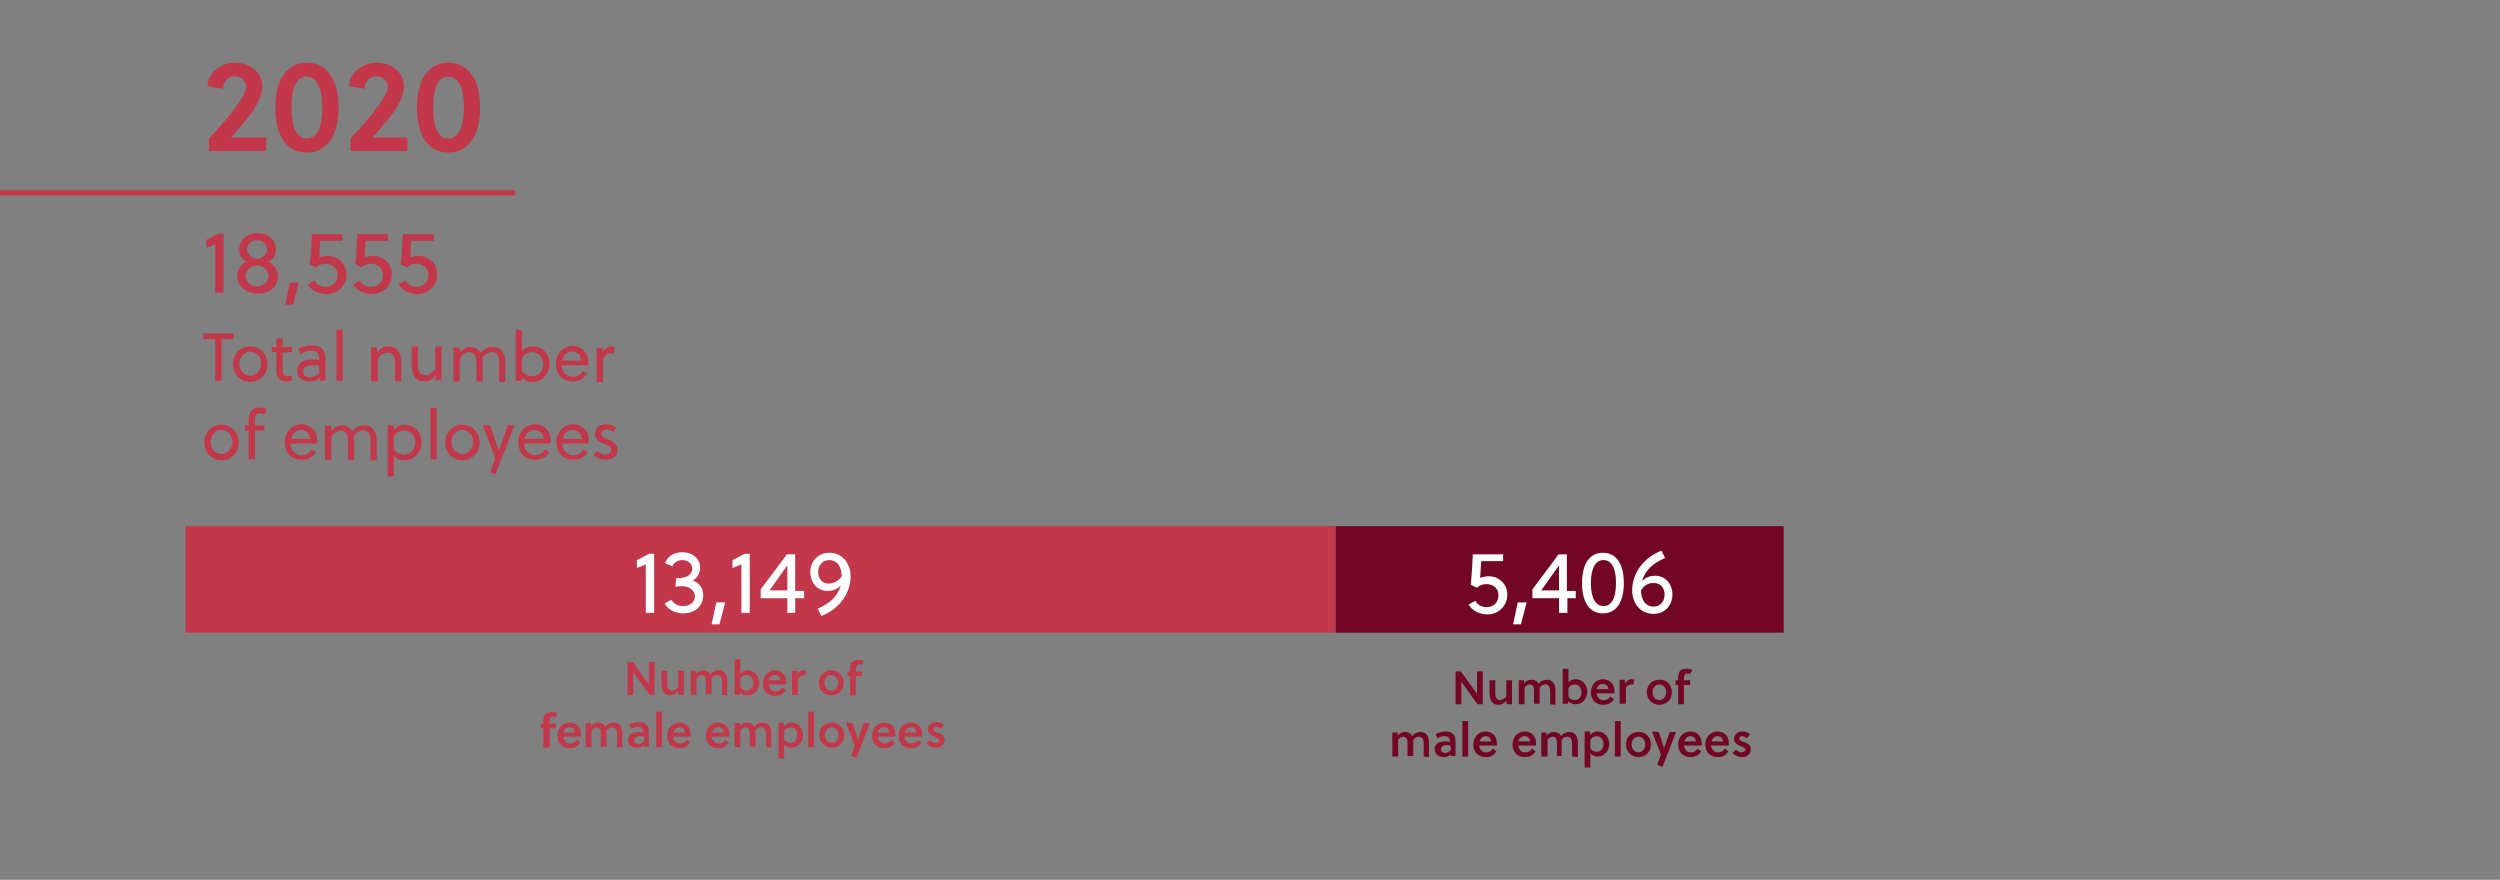 <?xml version="1.0" encoding="utf-8"?>
<!-- Generator: Adobe Illustrator 25.2.3, SVG Export Plug-In . SVG Version: 6.00 Build 0)  -->
<svg version="1.1" id="Layer_1" xmlns="http://www.w3.org/2000/svg" xmlns:xlink="http://www.w3.org/1999/xlink" x="0px" y="0px"
	 viewBox="0 0 478.5 168.4" style="enable-background:new 0 0 478.5 168.4;" xml:space="preserve">
<rect x="0" y="0" width="478.5" height="168.4" fill="#808080" stroke="none"/>
<style type="text/css">
	.st0{fill:#C2384A;}
	.st1{fill:#730526;}
	.st2{enable-background:new    ;}
	.st3{fill:#FFFFFF;}
</style>
<g>
	<g>
		<rect y="36.4" class="st0" width="98.6" height="1"/>
	</g>
</g>
<g>
	<rect x="255.6" y="100.7" class="st1" width="85.8" height="20.4"/>
</g>
<g>
	<rect x="35.5" y="100.7" class="st0" width="220.1" height="20.4"/>
</g>
<g class="st2">
	<path class="st3" d="M123.6,117.3V108c-0.5,0.3-1.2,0.5-1.7,0.7v-1.5c0.7-0.3,1.5-0.8,2.3-1.2h1v11.3H123.6z"/>
	<path class="st3" d="M129.4,110.7c0.7,0,1.2-0.1,1.6-0.2c0.9-0.2,1.5-0.9,1.5-1.7c0-0.9-0.8-1.6-1.9-1.6c-0.8,0-1.6,0.4-1.9,1.2
		l-1.4-0.6c0.4-1.2,1.6-2.1,3.2-2.1c2.1,0,3.5,1.2,3.5,3c0,1-0.6,2-1.4,2.4c1.2,0.4,2,1.5,2,2.8c0,2.2-1.7,3.5-3.8,3.5
		c-1.4,0-2.9-0.6-3.6-1.9l1.3-0.7c0.5,0.8,1.3,1.2,2.2,1.2c1.2,0,2.3-0.6,2.3-1.9c0-1.1-1.1-1.9-2.4-1.9c-0.4,0-0.8,0-1.3,0.1
		L129.4,110.7L129.4,110.7z"/>
</g>
<g class="st2">
	<path class="st3" d="M137.7,119.5h-1.5l0.9-4.2h1.7L137.7,119.5z"/>
</g>
<g class="st2">
	<path class="st3" d="M141.9,117.3V108c-0.5,0.3-1.2,0.5-1.7,0.7v-1.5c0.7-0.3,1.5-0.8,2.3-1.2h1v11.3H141.9z"/>
	<path class="st3" d="M150.7,117.3v-2.8h-5.1v-1.7c1.4-1.9,3.5-4.6,5-6.7h1.6v7h1.7v1.4h-1.7v2.8
		C152.2,117.3,150.7,117.3,150.7,117.3z M150.7,113v-4.8c-1.1,1.5-2.6,3.7-3.4,4.8H150.7z"/>
	<path class="st3" d="M156.5,116.5c2.1-0.9,3.8-2.2,4.4-4.4c-0.7,0.7-1.5,1-2.5,1c-2,0-3.3-1.6-3.3-3.6c0-2.1,1.5-3.7,3.6-3.7
		c2.6,0,4.1,2.1,4.1,4.5c0,3.6-2.5,6.4-5.6,7.6L156.5,116.5z M161.1,110.3c0-1.6-0.7-3.1-2.4-3.1c-1.3,0-2.1,1-2.1,2.3
		s0.8,2.2,2,2.2C159.6,111.7,160.6,111.1,161.1,110.3z"/>
</g>
<g class="st2">
	<path class="st3" d="M287.8,107.4h-4.3c-0.1,1-0.1,2.2-0.2,3.2c0.5-0.2,1.1-0.3,1.7-0.3c1.9,0,3.5,1.5,3.5,3.5
		c0,2.1-1.6,3.8-3.8,3.8c-1.4,0-3-0.7-3.6-1.9l1.3-0.7c0.4,0.8,1.2,1.2,2.1,1.2c1.5,0,2.3-1,2.3-2.3s-1-2.1-2.3-2.1
		c-0.7,0-1.3,0.2-1.8,0.7l-1.2-0.6c0.2-1.7,0.3-4.1,0.4-5.8h5.8v1.3H287.8z"/>
</g>
<g class="st2">
	<path class="st3" d="M291.1,119.5h-1.5l0.9-4.2h1.7L291.1,119.5z"/>
</g>
<g class="st2">
	<path class="st3" d="M298.4,117.3v-2.8h-5.1v-1.7c1.4-1.9,3.5-4.6,5-6.7h1.6v7h1.7v1.4H300v2.8C300,117.3,298.4,117.3,298.4,117.3z
		 M298.4,113v-4.8c-1.1,1.5-2.6,3.7-3.4,4.8H298.4z"/>
</g>
<g class="st2">
	<path class="st3" d="M310.8,111.6c0,3.6-1.4,5.8-4,5.8s-4-2.2-4-5.8c0-3.6,1.4-5.8,4-5.8S310.8,108,310.8,111.6z M304.5,111.6
		c0,2.9,0.9,4.4,2.4,4.4s2.4-1.4,2.4-4.4s-0.9-4.4-2.4-4.4S304.5,108.7,304.5,111.6z"/>
</g>
<g class="st2">
	<path class="st3" d="M318.7,106.8c-2.1,0.9-3.8,2.2-4.4,4.4c0.7-0.7,1.5-1,2.5-1c2,0,3.3,1.6,3.3,3.6c0,2.1-1.5,3.7-3.6,3.7
		c-2.6,0-4.1-2.1-4.1-4.5c0-3.6,2.5-6.4,5.6-7.6L318.7,106.8z M314.1,113c0,1.6,0.7,3.1,2.4,3.1c1.3,0,2.1-1,2.1-2.3s-0.8-2.2-2-2.2
		C315.5,111.5,314.6,112.1,314.1,113z"/>
</g>
<g class="st2">
	<path class="st0" d="M124.3,133l-3.1-4.3v4.3h-1.1v-6.3h1l3.1,4.3v-4.3h1.1v6.3H124.3z"/>
	<path class="st0" d="M129.9,133l-0.1-0.7c-0.4,0.5-0.9,0.8-1.5,0.8s-1-0.2-1.3-0.6c-0.3-0.5-0.4-1.1-0.4-1.7v-2.4h1.1v2.3
		c0,0.4,0,0.8,0.2,1.1c0.1,0.2,0.4,0.4,0.7,0.4c0.4,0,0.9-0.3,1.2-0.7v-3.1h1.1v4.6L129.9,133L129.9,133z"/>
	<path class="st0" d="M138.2,133v-2.3c0-0.4,0-0.8-0.2-1.1c-0.1-0.2-0.4-0.4-0.7-0.4c-0.4,0-0.8,0.2-1.1,0.6c0,0.2,0,0.5,0,0.7v2.4
		h-1.1v-2.3c0-0.4,0-0.8-0.2-1.1c-0.1-0.2-0.4-0.3-0.6-0.3c-0.4,0-0.8,0.3-1,0.6v3.2h-1.1v-4.6h1v0.6c0.4-0.5,0.9-0.7,1.4-0.7
		s1,0.2,1.3,0.6c0,0.1,0.1,0.1,0.1,0.2c0.4-0.6,1-0.8,1.6-0.8c0.5,0,1,0.2,1.2,0.6c0.4,0.5,0.4,1.1,0.4,1.8v2.4L138.2,133L138.2,133
		z"/>
	<path class="st0" d="M141.7,126.3v2.6c0.3-0.4,0.9-0.6,1.4-0.6c1.3,0,2.2,1.1,2.2,2.4c0,1.3-0.9,2.4-2.2,2.4
		c-0.5,0-1.1-0.2-1.4-0.6l-0.1,0.5h-1v-6.8h1.1V126.3z M141.7,131.6c0.3,0.4,0.8,0.6,1.2,0.6c0.9,0,1.3-0.8,1.3-1.5
		c0-0.8-0.5-1.5-1.3-1.5c-0.4,0-0.9,0.2-1.2,0.7V131.6z"/>
	<path class="st0" d="M147.1,131c0.1,0.7,0.5,1.3,1.3,1.3c0.6,0,1-0.2,1.3-0.7l0.7,0.5c-0.5,0.8-1.1,1.1-2.1,1.1
		c-1.4,0-2.3-1-2.3-2.4s1-2.5,2.3-2.5s2.2,0.9,2.2,2.2c0,0.2,0,0.4,0,0.5L147.1,131L147.1,131z M148.3,129.2c-0.7,0-1.1,0.5-1.2,1
		h2.2C149.4,129.6,148.9,129.2,148.3,129.2z"/>
	<path class="st0" d="M152.6,129.1c0.3-0.5,0.6-0.8,1.1-0.8c0.2,0,0.4,0,0.6,0.1l-0.2,1c-0.1-0.1-0.3-0.1-0.4-0.1
		c-0.4,0-0.7,0.2-1,0.6v3.1h-1.1v-4.6h1L152.6,129.1z"/>
	<path class="st0" d="M161.5,130.7c0,1.4-1,2.4-2.4,2.4s-2.4-1.1-2.4-2.4c0-1.4,1-2.4,2.4-2.4S161.5,129.4,161.5,130.7z
		 M159.1,129.2c-0.8,0-1.3,0.7-1.3,1.5s0.5,1.5,1.3,1.5s1.3-0.7,1.3-1.5C160.4,129.9,159.9,129.2,159.1,129.2z"/>
	<path class="st0" d="M165,127.3c-0.2-0.1-0.4-0.1-0.6-0.1c-0.2,0-0.4,0.1-0.4,0.2c-0.1,0.1-0.2,0.4-0.2,0.7v0.4h1.2v0.9h-1.2v3.7
		h-1.1v-3.7h-0.5v-0.9h0.5V128c0-0.5,0.1-0.9,0.3-1.2c0.2-0.3,0.6-0.5,1.3-0.5c0.4,0,0.7,0.1,1.1,0.2L165,127.3z"/>
</g>
<g class="st2">
	<path class="st0" d="M106.4,137.3c-0.2-0.1-0.4-0.1-0.6-0.1s-0.4,0.1-0.4,0.2c-0.1,0.1-0.2,0.4-0.2,0.7v0.4h1.2v0.9h-1.2v3.7H104
		v-3.7h-0.5v-0.9h0.5V138c0-0.5,0.1-0.9,0.3-1.2c0.2-0.3,0.6-0.5,1.3-0.5c0.4,0,0.7,0.1,1.1,0.2L106.4,137.3z"/>
	<path class="st0" d="M107.8,141c0.1,0.7,0.5,1.3,1.3,1.3c0.6,0,1-0.2,1.3-0.7l0.7,0.5c-0.5,0.8-1.1,1.1-2.1,1.1
		c-1.4,0-2.3-1-2.3-2.4s1-2.5,2.3-2.5s2.2,0.9,2.2,2.2c0,0.2,0,0.4,0,0.5L107.8,141L107.8,141z M109,139.2c-0.7,0-1.1,0.5-1.2,1h2.2
		C110.1,139.6,109.6,139.2,109,139.2z"/>
	<path class="st0" d="M118.1,143v-2.3c0-0.4,0-0.8-0.2-1.1c-0.1-0.2-0.4-0.4-0.7-0.4c-0.4,0-0.8,0.2-1.1,0.6c0,0.2,0,0.5,0,0.7v2.4
		H115v-2.3c0-0.4,0-0.8-0.2-1.1c-0.1-0.2-0.4-0.3-0.6-0.3c-0.4,0-0.8,0.3-1,0.6v3.2h-1.1v-4.6h1v0.6c0.4-0.5,0.9-0.7,1.4-0.7
		s1,0.2,1.3,0.6c0,0.1,0.1,0.1,0.1,0.2c0.4-0.6,1-0.8,1.6-0.8c0.5,0,1,0.2,1.2,0.6c0.4,0.5,0.4,1.1,0.4,1.8v2.4L118.1,143L118.1,143
		z"/>
	<path class="st0" d="M123.3,143l-0.1-0.4c-0.3,0.4-0.8,0.5-1.3,0.5c-0.9,0-1.7-0.5-1.7-1.5c0-1.2,1.1-1.5,2-1.5
		c0.2,0,0.5,0,0.9,0.1v-0.1c0-0.6-0.3-1-1-1c-0.5,0-1,0.2-1.4,0.4l-0.3-0.8c0.5-0.3,1.3-0.5,1.9-0.5c1.3,0,1.9,0.7,1.9,1.9v2.8h-0.9
		V143z M123.2,141c-0.3-0.1-0.5-0.1-0.7-0.1c-0.5,0-1.1,0.2-1.1,0.8c0,0.5,0.4,0.7,0.8,0.7s0.7-0.2,1.1-0.5V141H123.2z"/>
	<path class="st0" d="M126.7,143h-1.1v-6.8h1.1V143z"/>
	<path class="st0" d="M128.8,141c0.1,0.7,0.5,1.3,1.3,1.3c0.6,0,1-0.2,1.3-0.7l0.7,0.5c-0.5,0.8-1.1,1.1-2.1,1.1
		c-1.4,0-2.3-1-2.3-2.4s1-2.5,2.3-2.5s2.2,0.9,2.2,2.2c0,0.2,0,0.4,0,0.5L128.8,141L128.8,141z M130.1,139.2c-0.7,0-1.1,0.5-1.2,1
		h2.2C131.1,139.6,130.6,139.2,130.1,139.2z"/>
	<path class="st0" d="M136.2,141c0.1,0.7,0.5,1.3,1.3,1.3c0.6,0,1-0.2,1.3-0.7l0.7,0.5c-0.5,0.8-1.1,1.1-2.1,1.1
		c-1.4,0-2.3-1-2.3-2.4s1-2.5,2.3-2.5s2.2,0.9,2.2,2.2c0,0.2,0,0.4,0,0.5L136.2,141L136.2,141z M137.5,139.2c-0.7,0-1.1,0.5-1.2,1
		h2.2C138.5,139.6,138.1,139.2,137.5,139.2z"/>
	<path class="st0" d="M146.6,143v-2.3c0-0.4,0-0.8-0.2-1.1c-0.1-0.2-0.4-0.4-0.7-0.4c-0.4,0-0.8,0.2-1.1,0.6c0,0.2,0,0.5,0,0.7v2.4
		h-1.1v-2.3c0-0.4,0-0.8-0.2-1.1c-0.1-0.2-0.4-0.3-0.6-0.3c-0.4,0-0.8,0.3-1,0.6v3.2h-1.1v-4.6h1v0.6c0.4-0.5,0.9-0.7,1.4-0.7
		s1,0.2,1.3,0.6c0,0.1,0.1,0.1,0.1,0.2c0.4-0.6,1-0.8,1.6-0.8c0.5,0,1,0.2,1.2,0.6c0.4,0.5,0.4,1.1,0.4,1.8v2.4L146.6,143L146.6,143
		z"/>
	<path class="st0" d="M150,138.4l0.1,0.6c0.3-0.5,0.9-0.7,1.4-0.7c1.3,0,2.2,1.1,2.2,2.4c0,1.3-0.9,2.4-2.2,2.4
		c-0.5,0-1-0.2-1.4-0.6v2.7H149v-6.9h1V138.4z M150.1,141.6c0.3,0.4,0.8,0.6,1.2,0.6c0.9,0,1.3-0.8,1.3-1.5c0-0.8-0.5-1.5-1.3-1.5
		c-0.4,0-0.9,0.2-1.2,0.7V141.6z"/>
	<path class="st0" d="M155.8,143h-1.1v-6.8h1.1V143z"/>
	<path class="st0" d="M161.6,140.7c0,1.4-1,2.4-2.4,2.4s-2.4-1.1-2.4-2.4c0-1.4,1-2.4,2.4-2.4S161.6,139.4,161.6,140.7z
		 M159.2,139.2c-0.8,0-1.3,0.7-1.3,1.5s0.5,1.5,1.3,1.5s1.3-0.7,1.3-1.5S160,139.2,159.2,139.2z"/>
	<path class="st0" d="M163.2,138.4l1,3.1l0,0l1.1-3.1h1.2l-2.6,6.7l-1-0.4l0.7-2l-1.7-4.4L163.2,138.4L163.2,138.4z"/>
	<path class="st0" d="M168,141c0.1,0.7,0.5,1.3,1.3,1.3c0.6,0,1-0.2,1.3-0.7l0.7,0.5c-0.5,0.8-1.1,1.1-2.1,1.1c-1.4,0-2.3-1-2.3-2.4
		s1-2.5,2.3-2.5s2.2,0.9,2.2,2.2c0,0.2,0,0.4,0,0.5L168,141L168,141z M169.2,139.2c-0.7,0-1.1,0.5-1.2,1h2.2
		C170.2,139.6,169.8,139.2,169.2,139.2z"/>
	<path class="st0" d="M173.1,141c0.1,0.7,0.5,1.3,1.3,1.3c0.6,0,1-0.2,1.3-0.7l0.7,0.5c-0.5,0.8-1.1,1.1-2.1,1.1
		c-1.4,0-2.3-1-2.3-2.4s1-2.5,2.3-2.5s2.2,0.9,2.2,2.2c0,0.2,0,0.4,0,0.5L173.1,141L173.1,141z M174.4,139.2c-0.7,0-1.1,0.5-1.2,1
		h2.2C175.4,139.6,175,139.2,174.4,139.2z"/>
	<path class="st0" d="M180,139.5c-0.2-0.2-0.6-0.4-0.9-0.4c-0.3,0-0.5,0.2-0.5,0.5s0.4,0.5,0.8,0.6c0.6,0.2,1.4,0.5,1.4,1.4
		c0,1-0.8,1.5-1.7,1.5c-0.7,0-1.3-0.3-1.8-0.8l0.7-0.6c0.3,0.3,0.6,0.5,1.1,0.5c0.3,0,0.7-0.2,0.7-0.5s-0.5-0.5-0.9-0.7
		c-0.5-0.2-1.3-0.5-1.3-1.4s0.8-1.4,1.6-1.4c0.6,0,1.1,0.2,1.5,0.6L180,139.5z"/>
</g>
<g class="st2">
	<path class="st1" d="M282.8,134.8l-3.1-4.3v4.3h-1.1v-6.3h1l3.1,4.3v-4.3h1.1v6.3H282.8z"/>
	<path class="st1" d="M288.4,134.8l-0.1-0.7c-0.4,0.5-0.9,0.8-1.5,0.8s-1-0.2-1.3-0.6c-0.3-0.5-0.4-1.1-0.4-1.7v-2.4h1.1v2.3
		c0,0.4,0,0.8,0.2,1.1c0.1,0.2,0.4,0.4,0.7,0.4c0.4,0,0.9-0.3,1.2-0.7v-3.1h1.1v4.6L288.4,134.8L288.4,134.8z"/>
	<path class="st1" d="M296.7,134.8v-2.3c0-0.4,0-0.8-0.2-1.1c-0.1-0.2-0.4-0.4-0.7-0.4c-0.4,0-0.8,0.2-1.1,0.6c0,0.2,0,0.5,0,0.7
		v2.4h-1.1v-2.3c0-0.4,0-0.8-0.2-1.1c-0.1-0.2-0.4-0.3-0.6-0.3c-0.4,0-0.8,0.3-1,0.6v3.2h-1.1v-4.6h1v0.6c0.4-0.5,0.9-0.7,1.4-0.7
		s1,0.2,1.3,0.6c0,0.1,0.1,0.1,0.1,0.2c0.4-0.6,1-0.8,1.6-0.8c0.5,0,1,0.2,1.2,0.6c0.4,0.5,0.4,1.1,0.4,1.8v2.4L296.7,134.8
		L296.7,134.8z"/>
	<path class="st1" d="M300.2,128v2.6c0.3-0.4,0.9-0.6,1.4-0.6c1.3,0,2.2,1.1,2.2,2.4c0,1.3-0.9,2.4-2.2,2.4c-0.5,0-1.1-0.2-1.4-0.6
		l-0.1,0.5h-1V128H300.2z M300.2,133.4c0.3,0.4,0.8,0.6,1.2,0.6c0.9,0,1.3-0.8,1.3-1.5c0-0.8-0.5-1.5-1.3-1.5
		c-0.4,0-0.9,0.2-1.2,0.7V133.4z"/>
	<path class="st1" d="M305.6,132.7c0.1,0.7,0.5,1.3,1.3,1.3c0.6,0,1-0.2,1.3-0.7l0.7,0.5c-0.5,0.8-1.1,1.1-2.1,1.1
		c-1.4,0-2.3-1-2.3-2.4s1-2.5,2.3-2.5s2.2,0.9,2.2,2.2c0,0.2,0,0.4,0,0.5L305.6,132.7L305.6,132.7z M306.8,130.9
		c-0.7,0-1.1,0.5-1.2,1h2.2C307.9,131.4,307.4,130.9,306.8,130.9z"/>
	<path class="st1" d="M311.1,130.8c0.3-0.5,0.6-0.8,1.1-0.8c0.2,0,0.4,0,0.6,0.1l-0.2,1c-0.1-0.1-0.3-0.1-0.4-0.1
		c-0.4,0-0.7,0.2-1,0.6v3.1H310v-4.6h1L311.1,130.8z"/>
	<path class="st1" d="M320,132.5c0,1.4-1,2.4-2.4,2.4s-2.4-1.1-2.4-2.4c0-1.4,1-2.4,2.4-2.4C319,130,320,131.1,320,132.5z
		 M317.6,131c-0.8,0-1.3,0.7-1.3,1.5s0.5,1.5,1.3,1.5s1.3-0.7,1.3-1.5S318.4,131,317.6,131z"/>
	<path class="st1" d="M323.5,129c-0.2-0.1-0.4-0.1-0.6-0.1s-0.4,0.1-0.4,0.2c-0.1,0.1-0.2,0.4-0.2,0.7v0.4h1.2v0.9h-1.2v3.7h-1.1
		v-3.7h-0.5v-0.9h0.5v-0.5c0-0.5,0.1-0.9,0.3-1.2c0.2-0.3,0.6-0.5,1.3-0.5c0.4,0,0.7,0.1,1.1,0.2L323.5,129z"/>
</g>
<g class="st2">
	<path class="st1" d="M272.5,144.8v-2.3c0-0.4,0-0.8-0.2-1.1c-0.1-0.2-0.4-0.4-0.7-0.4c-0.4,0-0.8,0.2-1.1,0.6c0,0.2,0,0.5,0,0.7
		v2.4h-1.1v-2.3c0-0.4,0-0.8-0.2-1.1c-0.1-0.2-0.4-0.3-0.6-0.3c-0.4,0-0.8,0.3-1,0.6v3.2h-1.1v-4.6h1v0.6c0.4-0.5,0.9-0.7,1.4-0.7
		s1,0.2,1.3,0.6c0,0.1,0.1,0.1,0.1,0.2c0.4-0.6,1-0.8,1.6-0.8c0.5,0,1,0.2,1.2,0.6c0.4,0.5,0.4,1.1,0.4,1.8v2.4L272.5,144.8
		L272.5,144.8z"/>
	<path class="st1" d="M277.7,144.8l-0.1-0.4c-0.3,0.4-0.8,0.5-1.3,0.5c-0.9,0-1.7-0.5-1.7-1.5c0-1.2,1.1-1.5,2-1.5
		c0.2,0,0.5,0,0.9,0.1v-0.1c0-0.6-0.3-1-1-1c-0.5,0-1,0.2-1.4,0.4l-0.3-0.8c0.5-0.3,1.3-0.5,1.9-0.5c1.3,0,1.9,0.7,1.9,1.9v2.8h-0.9
		V144.8z M277.6,142.7c-0.3-0.1-0.5-0.1-0.7-0.1c-0.5,0-1.1,0.2-1.1,0.8c0,0.5,0.4,0.7,0.8,0.7s0.7-0.2,1.1-0.5L277.6,142.7
		L277.6,142.7z"/>
	<path class="st1" d="M281,144.8h-1.1V138h1.1V144.8z"/>
	<path class="st1" d="M283.1,142.7c0.1,0.7,0.5,1.3,1.3,1.3c0.6,0,1-0.2,1.3-0.7l0.7,0.5c-0.5,0.8-1.1,1.1-2.1,1.1
		c-1.4,0-2.3-1-2.3-2.4s1-2.5,2.3-2.5s2.2,0.9,2.2,2.2c0,0.2,0,0.4,0,0.5L283.1,142.7L283.1,142.7z M284.4,140.9
		c-0.7,0-1.1,0.5-1.2,1h2.2C285.4,141.4,285,140.9,284.4,140.9z"/>
	<path class="st1" d="M290.6,142.7c0.1,0.7,0.5,1.3,1.3,1.3c0.6,0,1-0.2,1.3-0.7l0.7,0.5c-0.5,0.8-1.1,1.1-2.1,1.1
		c-1.4,0-2.3-1-2.3-2.4s1-2.5,2.3-2.5s2.2,0.9,2.2,2.2c0,0.2,0,0.4,0,0.5L290.6,142.7L290.6,142.7z M291.8,140.9
		c-0.7,0-1.1,0.5-1.2,1h2.2C292.9,141.4,292.4,140.9,291.8,140.9z"/>
	<path class="st1" d="M300.9,144.8v-2.3c0-0.4,0-0.8-0.2-1.1c-0.1-0.2-0.4-0.4-0.7-0.4c-0.4,0-0.8,0.2-1.1,0.6c0,0.2,0,0.5,0,0.7
		v2.4H298v-2.3c0-0.4,0-0.8-0.2-1.1c-0.1-0.2-0.4-0.3-0.6-0.3c-0.4,0-0.8,0.3-1,0.6v3.2H295v-4.6h1v0.6c0.4-0.5,0.9-0.7,1.4-0.7
		s1,0.2,1.3,0.6c0,0.1,0.1,0.1,0.1,0.2c0.4-0.6,1-0.8,1.6-0.8c0.5,0,1,0.2,1.2,0.6c0.4,0.5,0.4,1.1,0.4,1.8v2.4L300.9,144.8
		L300.9,144.8z"/>
	<path class="st1" d="M304.3,140.1l0.1,0.6c0.3-0.5,0.9-0.7,1.4-0.7c1.3,0,2.2,1.1,2.2,2.4c0,1.3-0.9,2.4-2.2,2.4
		c-0.5,0-1-0.2-1.4-0.6v2.7h-1.1V140h1V140.1z M304.4,143.3c0.3,0.4,0.8,0.6,1.2,0.6c0.9,0,1.3-0.8,1.3-1.5c0-0.8-0.5-1.5-1.3-1.5
		c-0.4,0-0.9,0.2-1.2,0.7V143.3z"/>
	<path class="st1" d="M310.2,144.8h-1.1V138h1.1V144.8z"/>
	<path class="st1" d="M316,142.5c0,1.4-1,2.4-2.4,2.4s-2.4-1.1-2.4-2.4c0-1.4,1-2.4,2.4-2.4C314.9,140,316,141.1,316,142.5z
		 M313.6,141c-0.8,0-1.3,0.7-1.3,1.5s0.5,1.5,1.3,1.5s1.3-0.7,1.3-1.5C314.9,141.6,314.3,141,313.6,141z"/>
	<path class="st1" d="M317.5,140.1l1,3.1l0,0l1.1-3.1h1.2l-2.6,6.7l-1-0.4l0.7-2l-1.7-4.4L317.5,140.1L317.5,140.1z"/>
	<path class="st1" d="M322.3,142.7c0.1,0.7,0.5,1.3,1.3,1.3c0.6,0,1-0.2,1.3-0.7l0.7,0.5c-0.5,0.8-1.1,1.1-2.1,1.1
		c-1.4,0-2.3-1-2.3-2.4s1-2.5,2.3-2.5s2.2,0.9,2.2,2.2c0,0.2,0,0.4,0,0.5L322.3,142.7L322.3,142.7z M323.6,140.9
		c-0.7,0-1.1,0.5-1.2,1h2.2C324.6,141.4,324.1,140.9,323.6,140.9z"/>
	<path class="st1" d="M327.5,142.7c0.1,0.7,0.5,1.3,1.3,1.3c0.6,0,1-0.2,1.3-0.7l0.7,0.5c-0.5,0.8-1.1,1.1-2.1,1.1
		c-1.4,0-2.3-1-2.3-2.4s1-2.5,2.3-2.5s2.2,0.9,2.2,2.2c0,0.2,0,0.4,0,0.5L327.5,142.7L327.5,142.7z M328.8,140.9
		c-0.7,0-1.1,0.5-1.2,1h2.2C329.8,141.4,329.3,140.9,328.8,140.9z"/>
	<path class="st1" d="M334.3,141.3c-0.2-0.2-0.6-0.4-0.9-0.4s-0.5,0.2-0.5,0.5s0.4,0.5,0.8,0.6c0.6,0.2,1.4,0.5,1.4,1.4
		c0,1-0.8,1.5-1.7,1.5c-0.7,0-1.3-0.3-1.8-0.8l0.7-0.6c0.3,0.3,0.6,0.5,1.1,0.5c0.3,0,0.7-0.2,0.7-0.5s-0.5-0.5-0.9-0.7
		c-0.5-0.2-1.3-0.5-1.3-1.4s0.8-1.4,1.6-1.4c0.6,0,1.1,0.2,1.5,0.6L334.3,141.3z"/>
</g>
<g class="st2">
	<path class="st0" d="M50.9,28.9H40v-2.4c1.9-2,4.2-4.6,5.7-6.8c0.6-0.9,1.4-2.1,1.4-3.1c0-1.2-1-2-2.2-2s-2.2,1-2.2,2.4l-3-0.5
		c0.2-2.8,2.7-4.5,5.3-4.5c2.7,0,5.2,1.7,5.2,4.5c0,1.6-0.8,3.2-1.7,4.6c-1.3,1.8-2.8,3.6-4.3,5.2H51L50.9,28.9L50.9,28.9z"/>
</g>
<g class="st2">
	<path class="st0" d="M64.8,20.6c0,5.3-2.2,8.6-6.1,8.6s-6-3.3-6-8.6s2.2-8.6,6-8.6C62.6,12,64.8,15.2,64.8,20.6z M55.8,20.6
		c0,4,1.1,5.9,2.9,5.9c1.9,0,3-2,3-5.9c0-4-1.1-5.9-3-5.9C56.8,14.6,55.8,16.6,55.8,20.6z"/>
</g>
<g class="st2">
	<path class="st0" d="M78,28.9H67.1v-2.4c1.9-2,4.2-4.6,5.7-6.8c0.6-0.9,1.4-2.1,1.4-3.1c0-1.2-1-2-2.2-2s-2.2,1-2.2,2.4l-3-0.5
		c0.2-2.8,2.7-4.5,5.3-4.5c2.7,0,5.2,1.7,5.2,4.5c0,1.6-0.8,3.2-1.7,4.6c-1.3,1.8-2.8,3.6-4.3,5.2H78V28.9z"/>
</g>
<g class="st2">
	<path class="st0" d="M91.9,20.6c0,5.3-2.2,8.6-6.1,8.6s-6-3.3-6-8.6s2.2-8.6,6-8.6C89.7,12,91.9,15.2,91.9,20.6z M82.9,20.6
		c0,4,1.1,5.9,2.9,5.9c1.9,0,3-2,3-5.9c0-4-1.1-5.9-3-5.9C84,14.6,82.9,16.6,82.9,20.6z"/>
</g>
<g class="st2">
	<path class="st0" d="M41.2,56v-9.3c-0.5,0.3-1.2,0.5-1.7,0.7v-1.5c0.7-0.3,1.5-0.8,2.3-1.2h1V56H41.2z"/>
	<path class="st0" d="M45.4,52.9c0-1.3,0.7-2.3,1.8-2.8c-0.9-0.5-1.4-1.2-1.4-2.4c0-1.7,1.4-3.1,3.5-3.1s3.5,1.4,3.5,3.1
		c0,1.2-0.5,1.9-1.4,2.4c1.1,0.6,1.8,1.5,1.8,2.8c0,1.9-1.5,3.3-3.8,3.3S45.4,54.7,45.4,52.9z M47,52.8c0,1.1,1,2,2.2,2
		s2.2-0.8,2.2-2c0-1.1-1-2-2.2-2S47,51.7,47,52.8z M47.3,47.7c0,1,0.9,1.8,1.9,1.8s1.9-0.8,1.9-1.8S50.3,46,49.2,46
		C48.2,45.9,47.3,46.6,47.3,47.7z"/>
	<path class="st0" d="M56.1,58.3h-1.5l0.9-4.2h1.7L56.1,58.3z"/>
</g>
<g class="st2">
	<path class="st0" d="M65.6,46.1h-4.3c-0.1,1-0.1,2.2-0.2,3.2c0.5-0.2,1.1-0.3,1.7-0.3c1.9,0,3.5,1.5,3.5,3.5c0,2.1-1.6,3.8-3.8,3.8
		c-1.4,0-3-0.7-3.6-1.9l1.3-0.7c0.4,0.8,1.2,1.2,2.1,1.2c1.5,0,2.3-1,2.3-2.3s-1-2.1-2.3-2.1c-0.7,0-1.3,0.2-1.8,0.7l-1.2-0.6
		c0.2-1.7,0.3-4.1,0.4-5.8h5.8L65.6,46.1L65.6,46.1z"/>
</g>
<g class="st2">
	<path class="st0" d="M74.3,46.1H70c-0.1,1-0.1,2.2-0.2,3.2c0.5-0.2,1.1-0.3,1.7-0.3c1.9,0,3.5,1.5,3.5,3.5c0,2.1-1.6,3.8-3.8,3.8
		c-1.4,0-3-0.7-3.6-1.9l1.3-0.7c0.4,0.8,1.2,1.2,2.1,1.2c1.5,0,2.3-1,2.3-2.3s-1-2.1-2.3-2.1c-0.7,0-1.3,0.2-1.8,0.7L68,50.6
		c0.2-1.7,0.3-4.1,0.4-5.8h5.8L74.3,46.1L74.3,46.1z"/>
</g>
<g class="st2">
	<path class="st0" d="M83,46.1h-4.3c-0.1,1-0.1,2.2-0.2,3.2C79,49,79.6,49,80.2,49c1.9,0,3.5,1.5,3.5,3.5c0,2.1-1.6,3.8-3.8,3.8
		c-1.4,0-3-0.7-3.6-1.9l1.3-0.7c0.4,0.8,1.2,1.2,2.1,1.2c1.5,0,2.3-1,2.3-2.3s-1-2.1-2.3-2.1c-0.7,0-1.3,0.2-1.8,0.7l-1.2-0.6
		c0.2-1.7,0.3-4.1,0.4-5.8H83V46.1z"/>
</g>
<g class="st2">
	<path class="st0" d="M42.4,64.9v8h-1.2v-8h-2.3v-1.1h5.8v1.1H42.4z"/>
</g>
<g class="st2">
	<path class="st0" d="M51.2,69.7c0,1.9-1.4,3.4-3.3,3.4s-3.3-1.5-3.3-3.4s1.4-3.4,3.3-3.4S51.2,67.8,51.2,69.7z M47.9,67.3
		c-1.2,0-2.1,1.1-2.1,2.3s0.9,2.3,2.1,2.3s2.1-1.1,2.1-2.3S49.1,67.3,47.9,67.3z"/>
	<path class="st0" d="M54.1,67.5v2.9c0,0.2,0,0.3,0,0.5c0,0.7,0.3,1.1,0.9,1.1c0.3,0,0.5-0.1,0.7-0.2l0.3,0.9
		c-0.3,0.2-0.8,0.3-1.2,0.3c-0.9,0-1.5-0.4-1.7-1c-0.2-0.4-0.2-0.8-0.2-1.4v-3.2H52v-1h0.9v-1.6h1.2v1.6h1.8v1L54.1,67.5L54.1,67.5z
		"/>
	<path class="st0" d="M61.2,72.9v-0.7c-0.5,0.6-1.1,0.8-2,0.8c-1.2,0-2.3-0.6-2.3-2c0-1.7,1.5-2.2,2.9-2.2c0.3,0,0.7,0,1.3,0.1v-0.2
		c0-1-0.5-1.6-1.5-1.6c-0.8,0-1.5,0.3-2.1,0.6l-0.4-1c0.7-0.3,1.7-0.6,2.6-0.6c1.9,0,2.6,1,2.6,2.7v4L61.2,72.9L61.2,72.9z M61.1,70
		c-0.5-0.1-0.8-0.1-1.2-0.1c-0.8,0-1.9,0.2-1.9,1.2c0,0.8,0.6,1.1,1.3,1.1s1.2-0.3,1.8-0.8C61.1,71.4,61.1,70,61.1,70z"/>
	<path class="st0" d="M65.6,72.9h-1.2v-9.8h1.2V72.9z"/>
	<path class="st0" d="M72.2,66.4v1.1c0.5-0.8,1.2-1.2,2.1-1.2s1.5,0.3,1.9,0.8c0.4,0.6,0.6,1.5,0.6,2.5V73h-1.2v-3.2
		c0-0.6,0-1.3-0.3-1.8c-0.2-0.3-0.6-0.5-1.1-0.5c-0.8,0-1.5,0.5-1.9,1.2V73H71v-6.5h1.2V66.4z"/>
	<path class="st0" d="M83.4,71.8c-0.5,0.8-1.2,1.2-2.1,1.2s-1.5-0.3-1.9-0.8c-0.4-0.6-0.6-1.5-0.6-2.5v-3.4H80v3.2
		c0,0.6,0,1.3,0.3,1.8c0.2,0.3,0.6,0.5,1.1,0.5c0.8,0,1.5-0.5,1.9-1.2v-4.3h1.2v6.5h-1.2L83.4,71.8L83.4,71.8z"/>
	<path class="st0" d="M95.5,72.9v-3.2c0-0.6,0-1.3-0.3-1.8c-0.2-0.3-0.6-0.5-1.1-0.5c-0.6,0-1.3,0.4-1.8,1.1
		c0.1,0.3,0.1,0.7,0.1,1.1V73h-1.2v-3.2c0-0.6,0-1.4-0.4-1.9c-0.2-0.3-0.5-0.5-1-0.5c-0.7,0-1.4,0.6-1.8,1.2V73h-1.2v-6.5H88v1
		c0.5-0.7,1.3-1.1,2-1.1s1.4,0.3,1.8,0.9c0.1,0.1,0.1,0.2,0.2,0.3c0.6-0.8,1.4-1.2,2.3-1.2s1.4,0.3,1.8,0.8c0.5,0.6,0.6,1.5,0.6,2.5
		v3.4h-1.2V72.9z"/>
	<path class="st0" d="M99.9,63.2v4.1c0.5-0.7,1.3-1,2.1-1c1.9,0,3.2,1.5,3.2,3.4c0,1.7-1.3,3.4-3.3,3.4c-0.8,0-1.5-0.3-2-0.9v0.7
		h-1.2v-9.8L99.9,63.2L99.9,63.2z M99.9,71c0.4,0.6,1.2,1,1.9,1c1.5,0,2.2-1.2,2.2-2.3c0-1.2-0.8-2.3-2.2-2.3
		c-0.7,0-1.6,0.4-1.9,1.2V71z"/>
	<path class="st0" d="M107.5,70c0.1,1.1,0.8,2.1,2.1,2.1c0.9,0,1.5-0.3,1.9-1.1l0.9,0.5c-0.7,1-1.5,1.5-2.8,1.5
		c-2.1,0-3.2-1.5-3.2-3.4s1.4-3.4,3.2-3.4c1.7,0,3,1.3,3,3c0,0.2,0,0.5-0.1,0.7h-5V70z M107.6,69h3.7c-0.1-0.9-0.8-1.7-1.7-1.7
		C108.5,67.3,107.8,68,107.6,69z"/>
	<path class="st0" d="M115.3,67.5c0.4-0.7,1-1.2,1.7-1.2c0.3,0,0.5,0,0.7,0.1l-0.2,1.3c-0.2-0.1-0.4-0.1-0.6-0.1
		c-0.7,0-1.1,0.4-1.5,1.1v4.4h-1.2v-6.5h1.2L115.3,67.5L115.3,67.5z"/>
</g>
<g class="st2">
	<path class="st0" d="M45.7,84.7c0,1.9-1.4,3.4-3.3,3.4c-1.9,0-3.3-1.5-3.3-3.4s1.4-3.4,3.3-3.4C44.3,81.3,45.7,82.8,45.7,84.7z
		 M42.4,82.3c-1.2,0-2.1,1.1-2.1,2.3s0.9,2.3,2.1,2.3c1.2,0,2.1-1.1,2.1-2.3S43.6,82.3,42.4,82.3z"/>
	<path class="st0" d="M50.7,79.3c-0.2-0.1-0.5-0.2-0.8-0.2c-0.4,0-0.6,0.1-0.8,0.2c-0.3,0.2-0.3,0.7-0.3,1.3v0.8h1.8v1h-1.8v5.5
		h-1.2v-5.5h-0.7v-1h0.7v-0.9c0-0.7,0.1-1.3,0.4-1.7c0.3-0.5,0.9-0.8,1.7-0.8c0.4,0,0.9,0.1,1.3,0.3L50.7,79.3z"/>
	<path class="st0" d="M55.6,85c0.1,1.1,0.8,2.1,2.1,2.1c0.9,0,1.5-0.3,1.9-1.1l0.9,0.5c-0.6,1-1.5,1.5-2.8,1.5
		c-2.1,0-3.2-1.5-3.2-3.4s1.4-3.4,3.2-3.4c1.7,0,3,1.3,3,3c0,0.2,0,0.5-0.1,0.7h-5V85z M55.7,84h3.7c-0.1-0.9-0.8-1.7-1.7-1.7
		C56.6,82.3,56,83,55.7,84z"/>
	<path class="st0" d="M70.9,87.9v-3.2c0-0.6,0-1.3-0.3-1.8c-0.2-0.3-0.6-0.5-1.1-0.5c-0.6,0-1.3,0.4-1.8,1.1
		c0.1,0.3,0.1,0.7,0.1,1.1V88h-1.2v-3.2c0-0.6,0-1.4-0.4-1.9c-0.2-0.3-0.5-0.5-1-0.5c-0.7,0-1.4,0.6-1.8,1.2V88h-1.2v-6.5h1.2v1
		c0.5-0.7,1.3-1.1,2-1.1c0.8,0,1.4,0.3,1.8,0.9c0.1,0.1,0.1,0.2,0.2,0.3c0.6-0.8,1.4-1.2,2.3-1.2s1.4,0.3,1.8,0.8
		c0.5,0.6,0.6,1.5,0.6,2.5v3.4h-1.2V87.9z"/>
	<path class="st0" d="M75.4,81.4v0.9c0.5-0.7,1.3-1,2.1-1c1.9,0,3.2,1.5,3.2,3.4c0,1.7-1.3,3.4-3.3,3.4c-0.8,0-1.5-0.3-2-0.9v4h-1.2
		v-9.8H75.4z M75.4,86c0.4,0.6,1.2,1,1.9,1c1.5,0,2.2-1.2,2.2-2.3c0-1.2-0.8-2.3-2.2-2.3c-0.7,0-1.6,0.4-1.9,1.2V86z"/>
	<path class="st0" d="M83.6,87.9h-1.2v-9.8h1.2V87.9z"/>
	<path class="st0" d="M91.8,84.7c0,1.9-1.4,3.4-3.3,3.4s-3.3-1.5-3.3-3.4s1.4-3.4,3.3-3.4C90.4,81.3,91.8,82.8,91.8,84.7z
		 M88.5,82.3c-1.2,0-2.1,1.1-2.1,2.3s0.9,2.3,2.1,2.3s2.1-1.1,2.1-2.3S89.7,82.3,88.5,82.3z"/>
	<path class="st0" d="M93.8,81.4l1.7,4.9l0,0l1.7-4.9h1.3l-3.7,9.4l-1-0.4l1-2.7l-2.4-6.3H93.8z"/>
	<path class="st0" d="M100.3,85c0.1,1.1,0.8,2.1,2.1,2.1c0.9,0,1.5-0.3,1.9-1.1l0.9,0.5c-0.6,1-1.5,1.5-2.8,1.5
		c-2.1,0-3.2-1.5-3.2-3.4s1.4-3.4,3.2-3.4c1.7,0,3,1.3,3,3c0,0.2,0,0.5-0.1,0.7h-5V85z M100.4,84h3.7c-0.1-0.9-0.8-1.7-1.7-1.7
		C101.3,82.3,100.6,83,100.4,84z"/>
	<path class="st0" d="M107.6,85c0.1,1.1,0.8,2.1,2.1,2.1c0.9,0,1.5-0.3,1.9-1.1l0.9,0.5c-0.6,1-1.5,1.5-2.8,1.5
		c-2.1,0-3.2-1.5-3.2-3.4s1.4-3.4,3.2-3.4c1.7,0,3,1.3,3,3c0,0.2,0,0.5-0.1,0.7h-5V85z M107.7,84h3.7c-0.1-0.9-0.8-1.7-1.7-1.7
		C108.6,82.3,107.9,83,107.7,84z"/>
	<path class="st0" d="M117.4,82.7c-0.3-0.3-0.8-0.5-1.3-0.5c-0.6,0-1,0.4-1,0.9s0.6,0.7,1.2,1c0.8,0.3,1.9,0.8,1.9,1.9
		c0,1.5-1.1,2-2.4,2c-0.9,0-1.7-0.4-2.2-1l0.8-0.7c0.4,0.5,0.9,0.7,1.4,0.7c0.6,0,1.2-0.3,1.2-1c0-0.5-0.6-0.7-1.2-1
		c-0.9-0.3-1.9-0.7-1.9-1.9c0-1.3,1-1.9,2.1-1.9c0.7,0,1.5,0.2,2,0.7L117.4,82.7z"/>
</g>
</svg>
